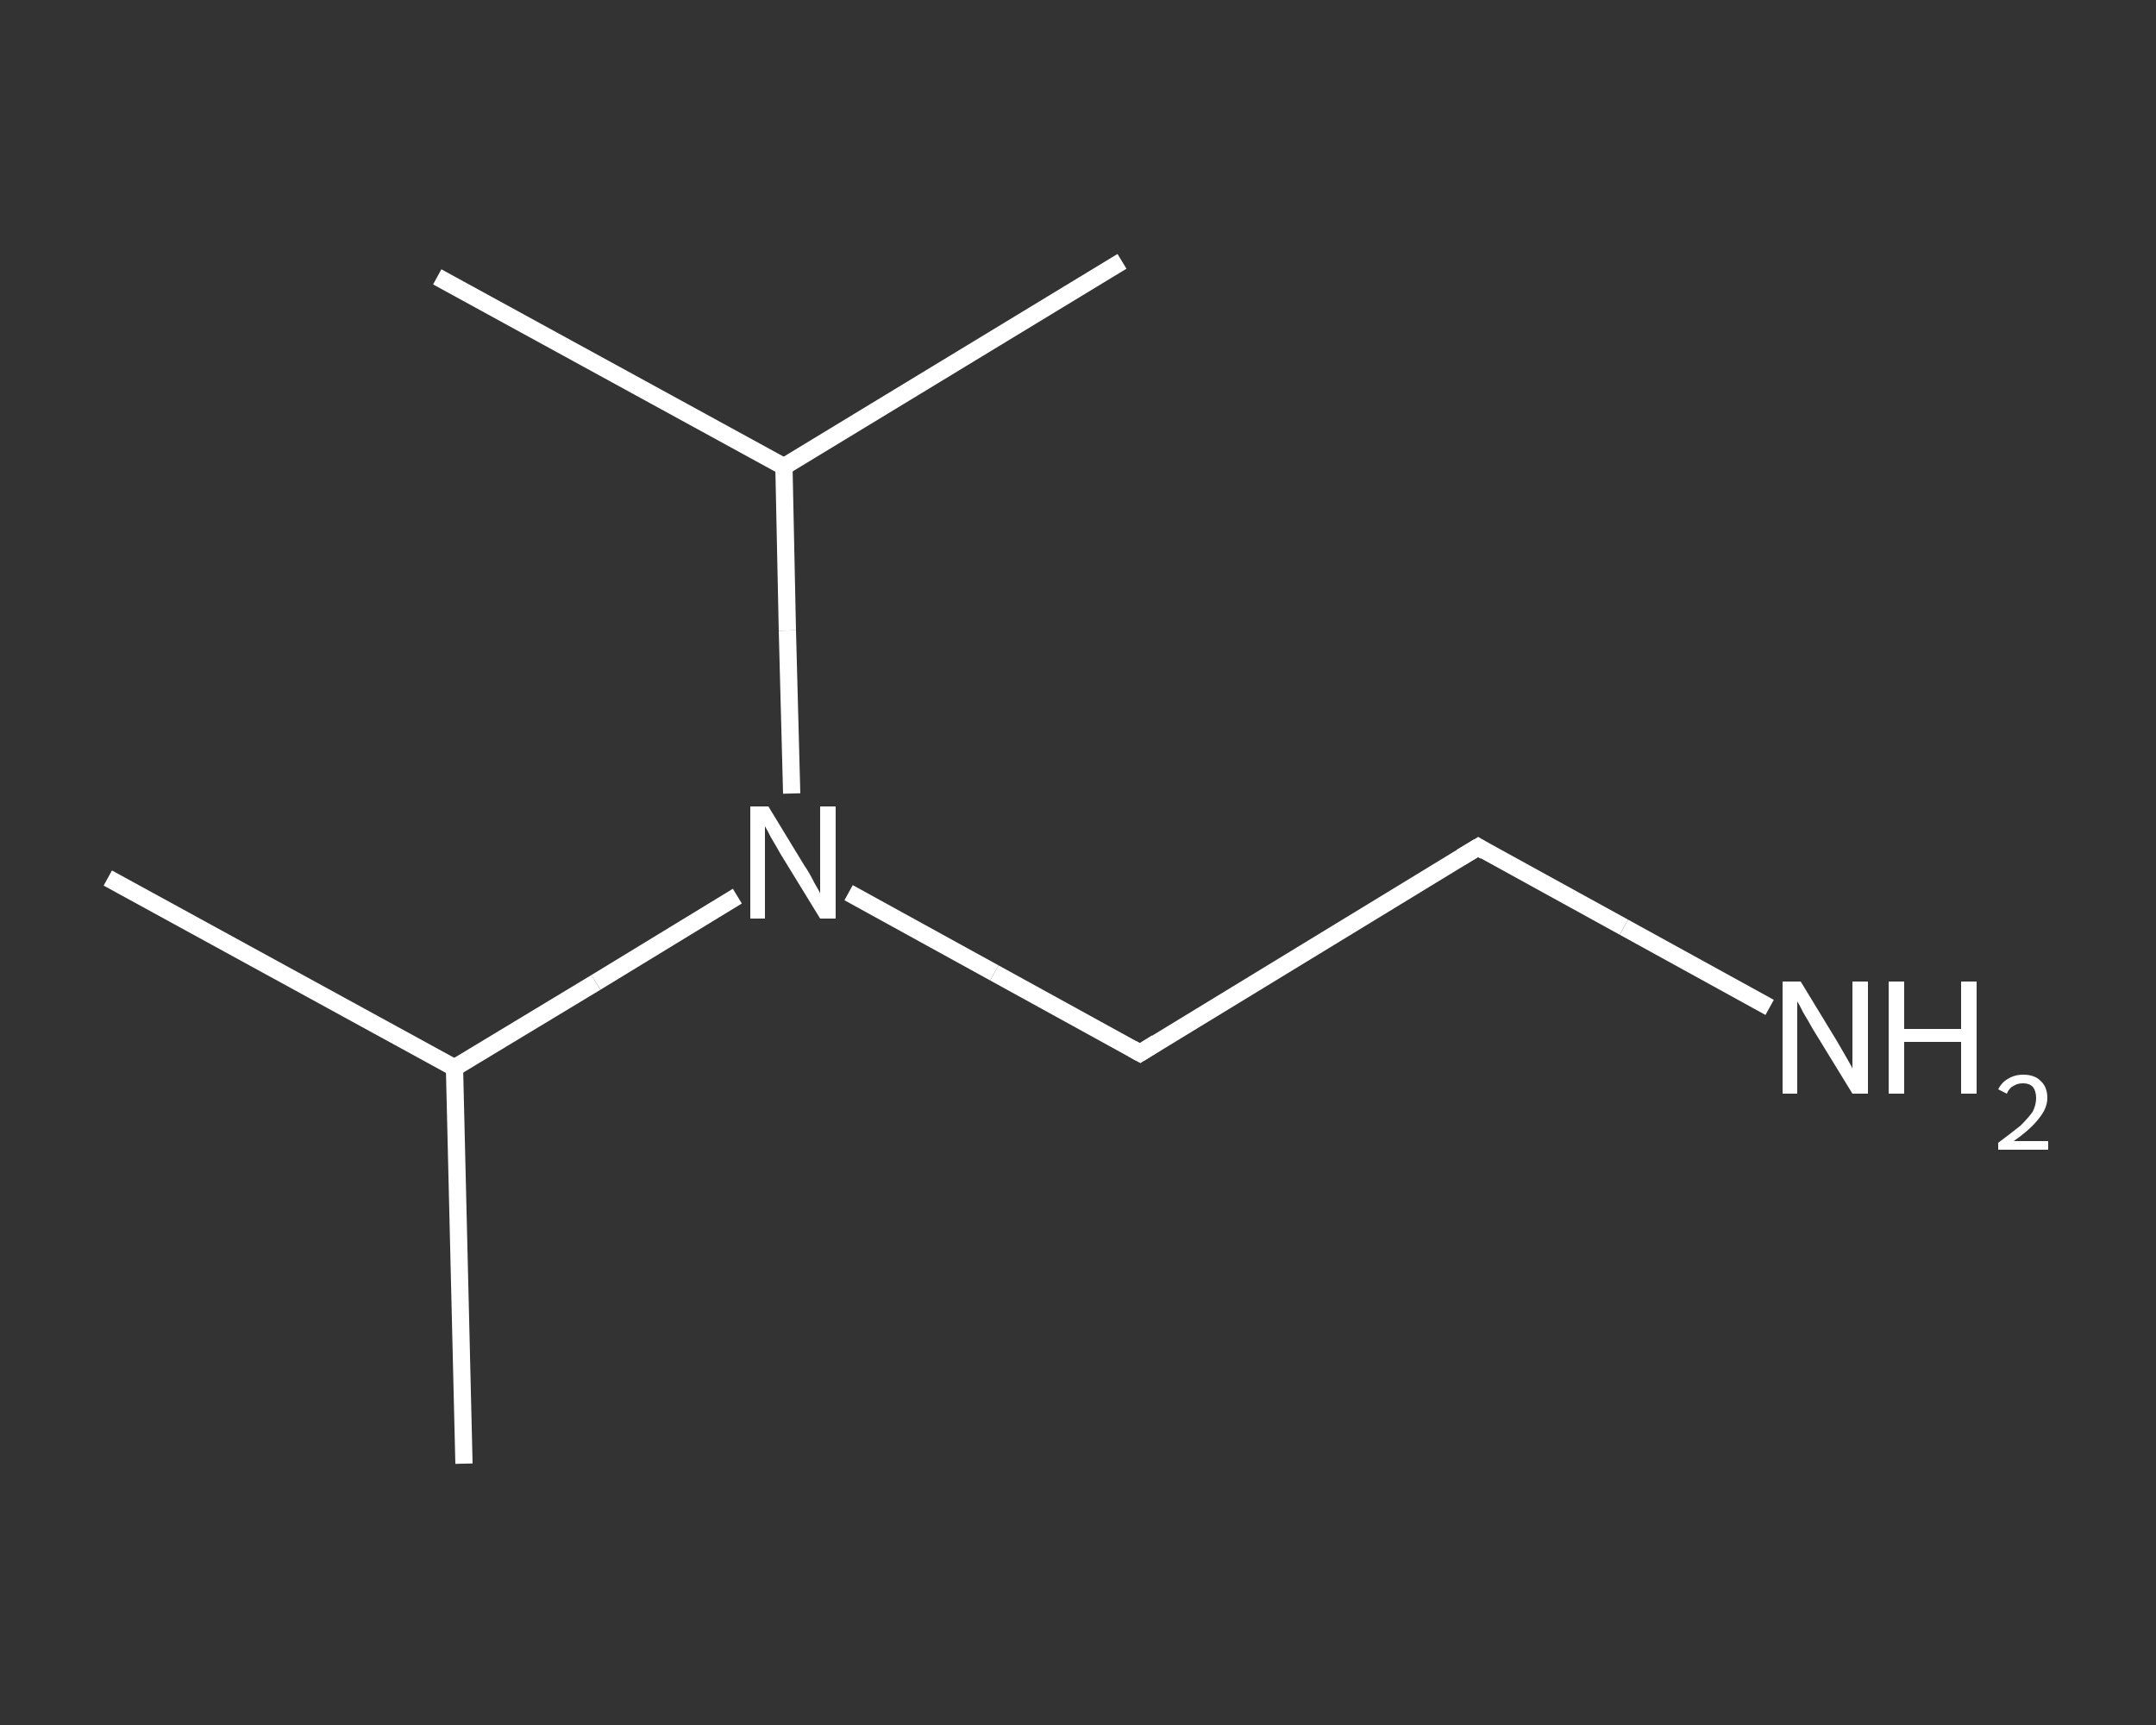 <?xml version='1.0' encoding='iso-8859-1'?>
<svg version='1.1' baseProfile='full'
              xmlns='http://www.w3.org/2000/svg'
                      xmlns:rdkit='http://www.rdkit.org/xml'
                      xmlns:xlink='http://www.w3.org/1999/xlink'
                  xml:space='preserve'
width='250px' height='200px' viewBox='0 0 250 200'>
<rect x="0" y="0" width="250" height="200" fill="#333333" stroke="none"/>
<!-- END OF HEADER -->
<rect style='opacity:1.0;fill:transparent;stroke:none' width='250.0' height='200.0' x='0.0' y='0.0'> </rect>
<path class='bond-0 atom-0 atom-1' d='M 12.5,101.8 L 52.7,123.8' style='fill:none;fill-rule:evenodd;stroke:#FFFFFF;stroke-width:2.0px;stroke-linecap:butt;stroke-linejoin:miter;stroke-opacity:1' />
<path class='bond-1 atom-1 atom-2' d='M 52.7,123.8 L 53.8,169.7' style='fill:none;fill-rule:evenodd;stroke:#FFFFFF;stroke-width:2.0px;stroke-linecap:butt;stroke-linejoin:miter;stroke-opacity:1' />
<path class='bond-2 atom-1 atom-3' d='M 52.7,123.8 L 69.1,113.9' style='fill:none;fill-rule:evenodd;stroke:#FFFFFF;stroke-width:2.0px;stroke-linecap:butt;stroke-linejoin:miter;stroke-opacity:1' />
<path class='bond-2 atom-1 atom-3' d='M 69.1,113.9 L 85.5,103.9' style='fill:none;fill-rule:evenodd;stroke:#FFFFFF;stroke-width:2.0px;stroke-linecap:butt;stroke-linejoin:miter;stroke-opacity:1' />
<path class='bond-3 atom-3 atom-4' d='M 98.4,103.5 L 115.3,112.8' style='fill:none;fill-rule:evenodd;stroke:#FFFFFF;stroke-width:2.0px;stroke-linecap:butt;stroke-linejoin:miter;stroke-opacity:1' />
<path class='bond-3 atom-3 atom-4' d='M 115.3,112.8 L 132.2,122.1' style='fill:none;fill-rule:evenodd;stroke:#FFFFFF;stroke-width:2.0px;stroke-linecap:butt;stroke-linejoin:miter;stroke-opacity:1' />
<path class='bond-4 atom-4 atom-5' d='M 132.2,122.1 L 171.4,98.2' style='fill:none;fill-rule:evenodd;stroke:#FFFFFF;stroke-width:2.0px;stroke-linecap:butt;stroke-linejoin:miter;stroke-opacity:1' />
<path class='bond-5 atom-5 atom-6' d='M 171.4,98.2 L 188.3,107.5' style='fill:none;fill-rule:evenodd;stroke:#FFFFFF;stroke-width:2.0px;stroke-linecap:butt;stroke-linejoin:miter;stroke-opacity:1' />
<path class='bond-5 atom-5 atom-6' d='M 188.3,107.5 L 205.2,116.8' style='fill:none;fill-rule:evenodd;stroke:#FFFFFF;stroke-width:2.0px;stroke-linecap:butt;stroke-linejoin:miter;stroke-opacity:1' />
<path class='bond-6 atom-3 atom-7' d='M 91.8,92.0 L 91.3,73.1' style='fill:none;fill-rule:evenodd;stroke:#FFFFFF;stroke-width:2.0px;stroke-linecap:butt;stroke-linejoin:miter;stroke-opacity:1' />
<path class='bond-6 atom-3 atom-7' d='M 91.3,73.1 L 90.9,54.1' style='fill:none;fill-rule:evenodd;stroke:#FFFFFF;stroke-width:2.0px;stroke-linecap:butt;stroke-linejoin:miter;stroke-opacity:1' />
<path class='bond-7 atom-7 atom-8' d='M 90.9,54.1 L 130.1,30.3' style='fill:none;fill-rule:evenodd;stroke:#FFFFFF;stroke-width:2.0px;stroke-linecap:butt;stroke-linejoin:miter;stroke-opacity:1' />
<path class='bond-8 atom-7 atom-9' d='M 90.9,54.1 L 50.7,32.1' style='fill:none;fill-rule:evenodd;stroke:#FFFFFF;stroke-width:2.0px;stroke-linecap:butt;stroke-linejoin:miter;stroke-opacity:1' />
<path d='M 131.3,121.6 L 132.2,122.1 L 134.1,120.9' style='fill:none;stroke:#FFFFFF;stroke-width:2.0px;stroke-linecap:butt;stroke-linejoin:miter;stroke-opacity:1;' />
<path d='M 169.4,99.4 L 171.4,98.2 L 172.2,98.7' style='fill:none;stroke:#FFFFFF;stroke-width:2.0px;stroke-linecap:butt;stroke-linejoin:miter;stroke-opacity:1;' />
<path class='atom-3' d='M 89.1 93.5
L 93.3 100.4
Q 93.8 101.1, 94.4 102.3
Q 95.1 103.5, 95.1 103.6
L 95.1 93.5
L 96.9 93.5
L 96.9 106.5
L 95.1 106.5
L 90.5 99.0
Q 90.0 98.1, 89.4 97.1
Q 88.9 96.1, 88.7 95.8
L 88.7 106.5
L 87.0 106.5
L 87.0 93.5
L 89.1 93.5
' fill='#FFFFFF'/>
<path class='atom-6' d='M 208.8 113.8
L 213.0 120.7
Q 213.4 121.4, 214.1 122.6
Q 214.8 123.8, 214.8 123.9
L 214.8 113.8
L 216.6 113.8
L 216.6 126.8
L 214.8 126.8
L 210.2 119.3
Q 209.7 118.4, 209.1 117.4
Q 208.6 116.4, 208.4 116.1
L 208.4 126.8
L 206.7 126.8
L 206.7 113.8
L 208.8 113.8
' fill='#FFFFFF'/>
<path class='atom-6' d='M 219.0 113.8
L 220.8 113.8
L 220.8 119.3
L 227.4 119.3
L 227.4 113.8
L 229.2 113.8
L 229.2 126.8
L 227.4 126.8
L 227.4 120.8
L 220.8 120.8
L 220.8 126.8
L 219.0 126.8
L 219.0 113.8
' fill='#FFFFFF'/>
<path class='atom-6' d='M 231.7 126.3
Q 232.1 125.5, 232.8 125.1
Q 233.6 124.6, 234.6 124.6
Q 235.9 124.6, 236.6 125.3
Q 237.4 126.0, 237.4 127.3
Q 237.4 128.5, 236.4 129.7
Q 235.5 130.9, 233.5 132.3
L 237.5 132.3
L 237.5 133.3
L 231.7 133.3
L 231.7 132.5
Q 233.3 131.3, 234.3 130.5
Q 235.2 129.6, 235.7 128.9
Q 236.1 128.1, 236.1 127.3
Q 236.1 126.5, 235.7 126.0
Q 235.3 125.6, 234.6 125.6
Q 233.9 125.6, 233.5 125.9
Q 233.0 126.1, 232.7 126.8
L 231.7 126.3
' fill='#FFFFFF'/>
</svg>
